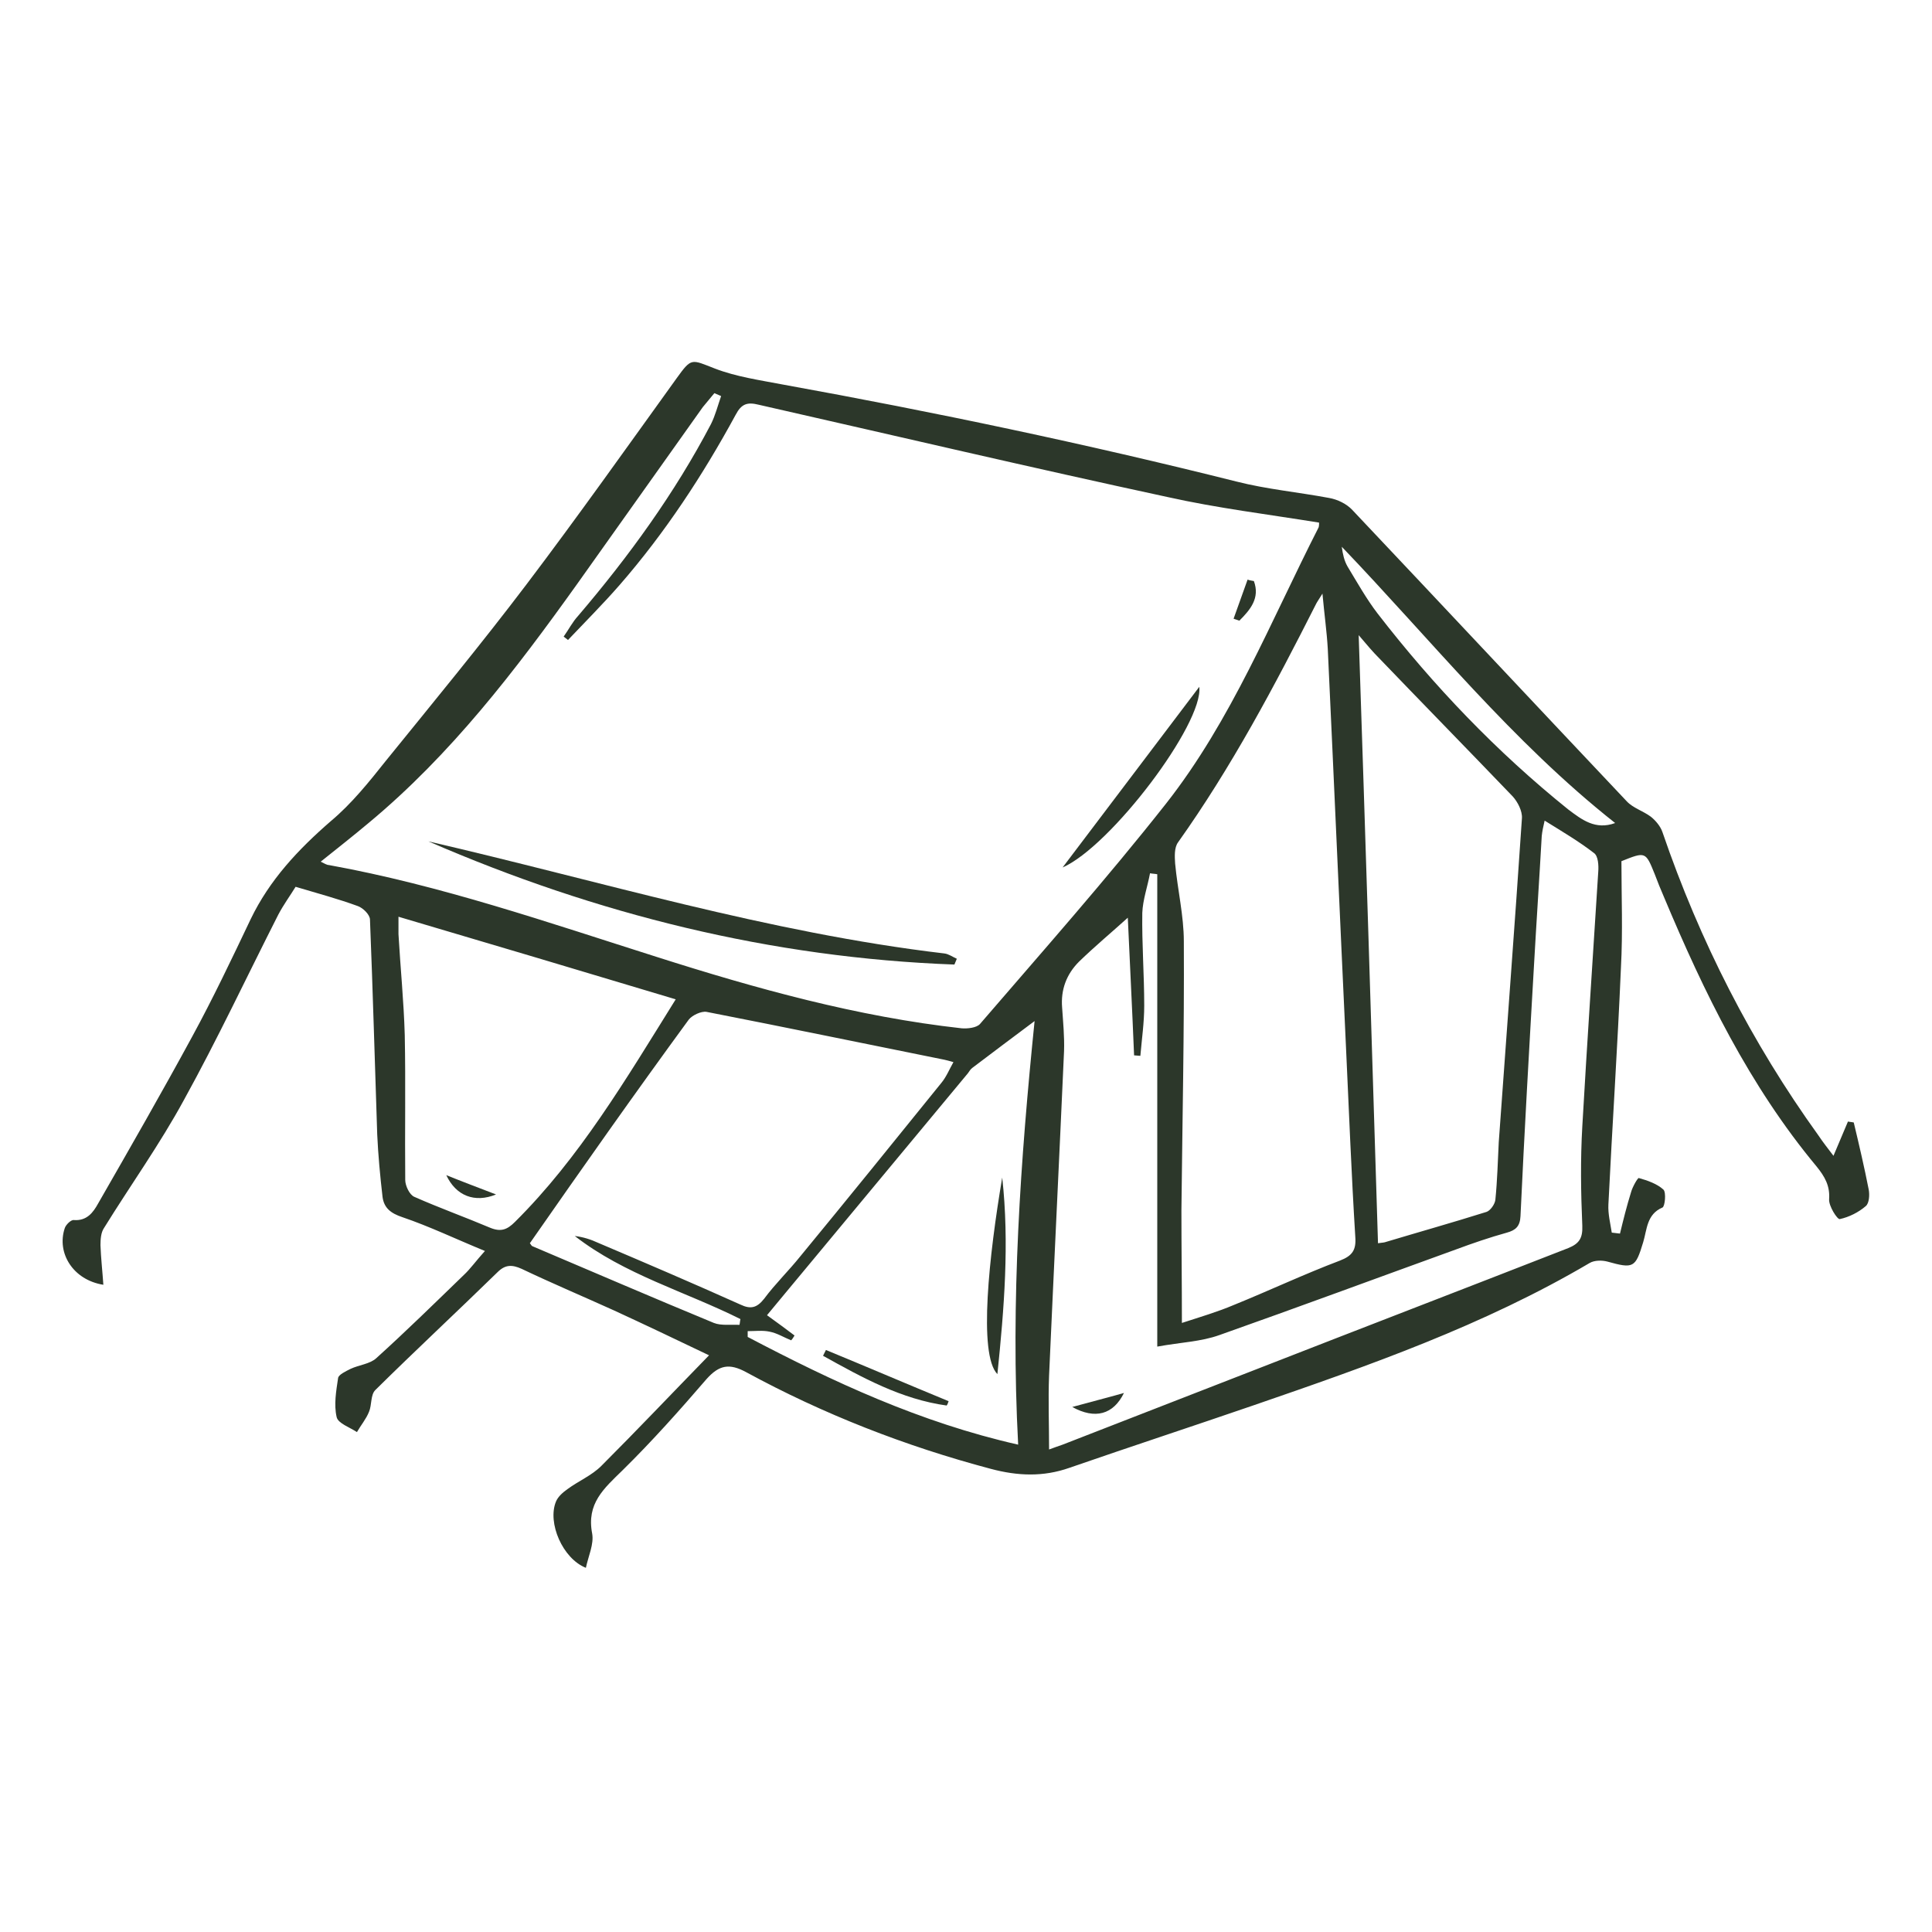 <svg xmlns="http://www.w3.org/2000/svg" xmlns:xlink="http://www.w3.org/1999/xlink" id="Livello_1" x="0px" y="0px" viewBox="0 0 400 400" style="enable-background:new 0 0 400 400;" xml:space="preserve"><style type="text/css">	.st0{fill:#2C372A;}</style><g>	<path class="st0" d="M379.6,239.3c1.2-2.8,2.1-5,3-7.1c0.4,0.1,0.8,0.1,1.2,0.2c1.1,4.6,2.2,9.3,3.1,13.9c0.2,1.1,0.1,2.8-0.6,3.4  c-1.5,1.3-3.5,2.3-5.4,2.7c-0.5,0.1-2.3-2.7-2.2-4.1c0.2-2.8-0.9-4.7-2.6-6.8c-13.9-16.7-23.3-36-31.6-55.8  c-0.7-1.6-1.3-3.1-1.9-4.7c-1.9-4.7-1.9-4.7-6.9-2.7c0,7.3,0.3,14.6-0.1,22c-0.7,16.4-1.8,32.8-2.6,49.1c-0.1,1.9,0.4,3.9,0.7,5.8  c0.6,0.1,1.1,0.1,1.7,0.2c0.7-2.9,1.4-5.7,2.3-8.6c0.3-1.1,1.4-3,1.6-2.9c1.8,0.5,3.8,1.2,5.1,2.4c0.6,0.6,0.3,3.5-0.2,3.7  c-3.3,1.4-3.2,4.6-4,7.2c-1.6,5.3-2,5.5-7.4,4c-1.1-0.3-2.7-0.3-3.7,0.3c-21.9,12.9-45.6,21.2-69.4,29.4  c-12.8,4.4-25.6,8.6-38.3,13c-5.4,1.9-10.7,1.7-16.3,0.2c-17.7-4.7-34.6-11.3-50.6-20c-3.5-1.9-5.6-1.5-8.2,1.4  c-5.6,6.5-11.3,12.9-17.4,18.9c-3.9,3.8-7.5,6.9-6.3,13.1c0.4,2.2-0.8,4.7-1.3,7.1c-4.8-1.9-8-9.3-6.2-13.7c0.4-1,1.4-1.9,2.4-2.6  c2.3-1.7,5-2.8,7-4.8c7.4-7.4,14.6-15,22.3-22.9c-7.1-3.4-13.4-6.4-19.7-9.3c-6.4-2.9-12.8-5.6-19.1-8.6c-2-0.9-3.4-0.9-5,0.7  c-8.4,8.2-16.9,16.1-25.3,24.4c-1,1-0.7,3.1-1.3,4.5c-0.6,1.5-1.7,2.8-2.5,4.2c-1.5-1-3.9-1.8-4.2-3.1c-0.6-2.6-0.1-5.4,0.3-8.1  c0.1-0.7,1.6-1.4,2.6-1.9c1.7-0.8,4-1,5.3-2.2c6.2-5.6,12.1-11.4,18.1-17.2c1.4-1.3,2.5-2.9,4.4-5c-6.1-2.5-11.5-5.1-17.1-7  c-2.4-0.8-3.8-1.9-4.1-4.2c-0.5-4.3-0.9-8.6-1.1-12.9c-0.5-14.8-0.9-29.6-1.5-44.5c0-1-1.4-2.4-2.5-2.8c-4.1-1.5-8.2-2.6-12.9-4  c-1.1,1.8-2.5,3.7-3.6,5.8c-6.5,12.8-12.6,25.8-19.5,38.3c-5,9.2-11.1,17.7-16.6,26.6c-0.6,0.9-0.7,2.3-0.7,3.5  c0.1,2.7,0.4,5.3,0.6,8.2c-6.3-1-9.7-6.6-8-11.7c0.2-0.7,1.3-1.8,1.9-1.7c2.7,0.2,4-1.6,5-3.4c6.6-11.5,13.2-23,19.5-34.6  c4.3-7.9,8.2-16.1,12.1-24.3c3.9-8.1,9.8-14.4,16.6-20.3c4.3-3.6,7.9-8.1,11.4-12.5c9.8-12.1,19.7-24.1,29.1-36.5  c10.6-14,20.8-28.4,31.1-42.7c3.1-4.3,3-3.9,7.9-2c4.4,1.7,9.3,2.4,14,3.3c31.5,5.7,62.9,12.3,94,20.1c6.3,1.6,12.8,2.2,19.2,3.4  c1.7,0.3,3.6,1.2,4.8,2.5c19,20.1,37.8,40.2,56.8,60.3c1.3,1.4,3.4,2,5,3.2c1,0.8,2,2,2.4,3.2c7.7,22.5,18.4,43.5,32.3,62.8  C377.5,236.6,378.4,237.7,379.6,239.3z M66.4,178.4c0.8,0.4,1.3,0.7,1.7,0.7c23.2,4.2,45.4,11.9,67.8,19  c20.7,6.6,41.6,12.4,63.2,14.8c1.2,0.1,3.1-0.1,3.8-0.9c13-15.1,26.2-30,38.5-45.6c13.6-17.3,21.7-37.8,31.6-57.2  c0.1-0.3,0.1-0.7,0.1-1c-10.5-1.7-21.1-3-31.4-5.3c-28.3-6.1-56.4-12.7-84.6-19.1c-2.4-0.6-3.6-0.2-4.8,2.1  c-6.8,12.5-14.6,24.4-24,35.2c-3.4,3.9-7.1,7.6-10.7,11.4c-0.3-0.2-0.6-0.5-0.9-0.7c1-1.4,1.8-3,3-4.3c10.5-12.3,20-25.4,27.5-39.7  c0.9-1.8,1.4-3.8,2.1-5.8c-0.5-0.2-0.9-0.4-1.4-0.6c-0.8,1-1.6,1.9-2.4,2.9c-8.7,12.2-17.3,24.4-26,36.6  c-12.8,17.9-26.1,35.3-43.2,49.5C73.2,173,69.9,175.6,66.4,178.4z M244.7,273.9c4-1.3,7.4-2.3,10.7-3.7c7.4-3,14.6-6.4,22-9.2  c2.6-1,3.4-2.2,3.2-4.9c-0.8-12.9-1.3-25.8-1.9-38.7c-1.3-27.7-2.5-55.4-3.8-83.1c-0.2-3.5-0.7-7-1.1-11.4  c-0.8,1.3-1.1,1.7-1.3,2.1c-8.6,17-17.5,33.8-28.6,49.4c-0.8,1.1-0.7,2.9-0.6,4.4c0.5,5.4,1.8,10.8,1.8,16.1  c0.1,18.6-0.3,37.1-0.5,55.7C244.6,258.1,244.7,265.6,244.7,273.9z M239.6,278.8c0-33.5,0-65.6,0-97.8c-0.5-0.1-1-0.1-1.5-0.2  c-0.5,2.7-1.5,5.5-1.6,8.2c-0.1,6.4,0.4,12.8,0.4,19.2c0,3.5-0.5,6.9-0.8,10.4c-0.4,0-0.9-0.1-1.3-0.1c-0.4-9.8-0.9-19.6-1.3-28.5  c-3.2,2.9-6.8,5.9-10.1,9.1c-2.6,2.6-3.8,5.8-3.5,9.5c0.2,3,0.5,6,0.4,9c-1,22.4-2.1,44.8-3.1,67.2c-0.2,5,0,10.1,0,15.3  c1.1-0.4,1.9-0.7,2.8-1c13.4-5.2,26.7-10.4,40.1-15.6c21.5-8.4,43.1-16.7,64.6-25.1c2.2-0.9,3-2,2.9-4.6c-0.3-6.9-0.4-13.7,0-20.6  c1-17.6,2.2-35.1,3.3-52.7c0.1-1.3,0-3.3-0.9-3.9c-3.1-2.4-6.5-4.4-10.2-6.7c-0.3,1.3-0.5,2.2-0.6,3.2c-0.5,8.9-1.1,17.8-1.6,26.7  c-1,17.3-2,34.7-2.8,52c-0.1,2.1-1,2.9-2.8,3.4c-3.6,1-7.1,2.2-10.6,3.5c-16.3,5.9-32.5,11.9-48.9,17.7  C248.6,277.8,244.5,277.9,239.6,278.8z M109.7,257.4c0.2,0.2,0.3,0.5,0.5,0.6c12.5,5.3,25,10.7,37.6,15.9c1.5,0.6,3.5,0.3,5.3,0.4  c0.1-0.4,0.1-0.8,0.2-1.2c-11.4-5.7-24-9.2-34.3-17.2c1.7,0.2,3.3,0.7,4.8,1.4c9.9,4.2,19.7,8.4,29.5,12.8c2.1,1,3.4,0.7,4.9-1.2  c2.3-3.1,5.1-5.8,7.5-8.8c9.8-11.9,19.5-23.9,29.2-35.9c1-1.2,1.6-2.7,2.5-4.3c-1-0.3-1.5-0.4-1.9-0.5c-16.4-3.3-32.8-6.7-49.2-9.9  c-1.1-0.2-3,0.7-3.7,1.6C131.4,226.4,120.5,241.9,109.7,257.4z M285.3,257.4c0.5-0.1,1-0.1,1.4-0.2c7-2.1,14.1-4.1,21.1-6.3  c0.8-0.3,1.7-1.6,1.8-2.5c0.4-4,0.5-7.9,0.7-11.9c1.6-22.4,3.3-44.7,4.8-67.1c0.1-1.5-0.9-3.4-1.9-4.5  c-9.5-9.9-19.1-19.7-28.6-29.6c-1.3-1.4-2.5-2.9-3.3-3.8C282.7,173.3,284,215.3,285.3,257.4z M210.8,299.1  c-1.6-29.9,0.5-59.1,3.4-87.7c-4.4,3.3-8.7,6.5-12.9,9.7c-0.4,0.3-0.6,0.7-0.9,1.1c-11.1,13.4-22.2,26.7-33.3,40.1  c-2.8,3.4-5.6,6.7-8.3,10c2.2,1.6,4,2.9,5.7,4.2c-0.2,0.3-0.4,0.7-0.7,1c-1.5-0.6-2.9-1.5-4.5-1.8c-1.4-0.3-3-0.1-4.5-0.1  c0,0.4,0,0.8,0,1.2C172.5,286.1,190.5,294.5,210.8,299.1z M139.9,206.9c-19.3-5.8-38.1-11.4-57.4-17.1c0,1.8,0,2.7,0,3.6  c0.4,7,1.1,13.9,1.3,20.9c0.2,10,0,20,0.1,30c0,1.2,0.9,3.1,1.9,3.5c5.2,2.3,10.5,4.2,15.7,6.4c2.2,0.9,3.5,0.4,5.1-1.2  C120,239.7,129.5,223.6,139.9,206.9z M334.4,170.4c-21.4-16.9-38.1-37.9-56.6-57.2c0.2,1.5,0.5,2.9,1.2,4.1c2,3.3,3.9,6.7,6.2,9.7  c11.6,15,24.7,28.7,39.5,40.6C327.5,169.7,330.3,171.9,334.4,170.4z"></path>	<path class="st0" d="M197.6,199.7c-37.9-1.4-74.1-10.4-108.9-25.5c35.5,8.2,70.4,18.9,106.8,23.2c0.9,0.1,1.7,0.7,2.6,1.1  C197.9,198.9,197.8,199.3,197.6,199.7z"></path>	<path class="st0" d="M220,179.6c9.3-12.3,18.6-24.6,28.3-37.4C249.2,149.8,230,175.2,220,179.6z"></path>	<path class="st0" d="M259.6,120.3c1.3,3.5-0.7,5.9-3,8.2c-0.4-0.1-0.8-0.3-1.2-0.4c1-2.7,1.9-5.4,2.9-8.1  C258.8,120.2,259.2,120.2,259.6,120.3z"></path>	<path class="st0" d="M232.7,288.4c-2.2,4.5-6,5.5-10.7,2.9C225.6,290.3,229.2,289.4,232.7,288.4z"></path>	<path class="st0" d="M207.5,243.8c1.5,13.6,0.4,27.1-1,40.7C202.5,280.4,204.8,259.7,207.5,243.8z"></path>	<path class="st0" d="M171,279.5c8.5,3.5,16.9,7.1,25.4,10.6c-0.1,0.3-0.2,0.6-0.4,0.9c-9.4-1.3-17.5-5.8-25.6-10.3  C170.6,280.3,170.8,279.9,171,279.5z"></path>	<path class="st0" d="M92.4,243.3c3.2,1.3,6.4,2.5,10.3,4C98.3,249.1,94.4,247.6,92.4,243.3z"></path></g></svg>